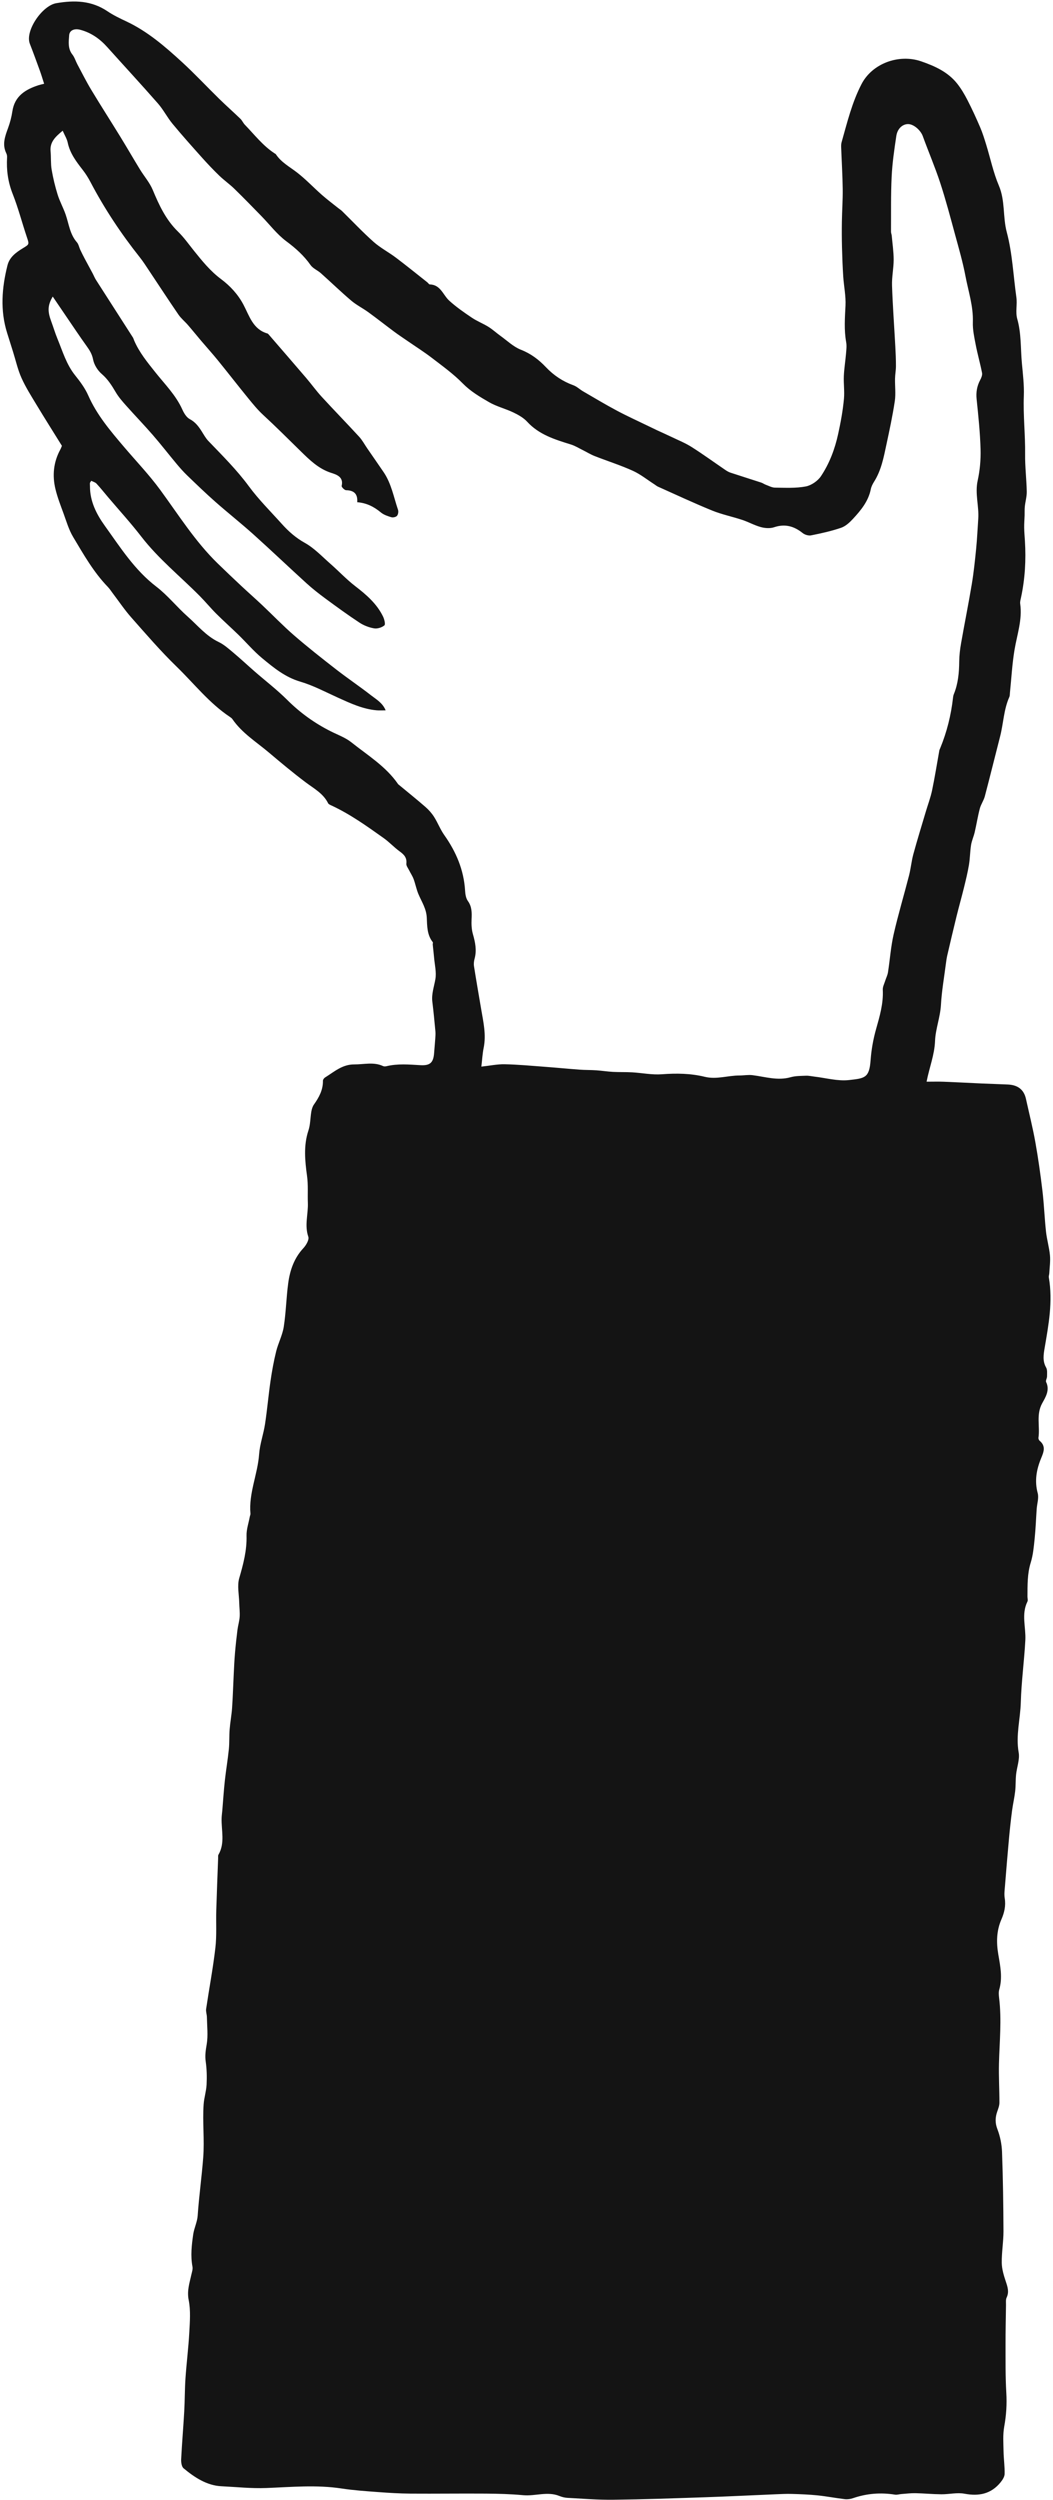 <?xml version="1.0" encoding="UTF-8" standalone="no"?><svg xmlns="http://www.w3.org/2000/svg" xmlns:xlink="http://www.w3.org/1999/xlink" fill="#141414" height="1501" preserveAspectRatio="xMidYMid meet" version="1" viewBox="433.7 -0.9 632.6 1501.0" width="632.6" zoomAndPan="magnify"><g id="change1_1"><path d="m470.899,266.785c-5.306-8.547-10.374-16.544-15.265-24.648-3.185-5.277-6.521-10.527-9.033-16.128-2.227-4.967-3.409-10.402-5.052-15.631-1.191-3.789-2.383-7.578-3.571-11.369-4.247-13.559-3.176-27.109.214-40.613,1.235-4.92,5.144-7.745,9.16-10.204,4.023-2.464,3.982-2.254,2.429-6.888-2.867-8.552-5.128-17.333-8.44-25.704-2.849-7.202-3.846-14.431-3.387-22.022.049-.81-.119-1.725-.474-2.452-2.549-5.217-.816-10.042,1.008-14.996,1.206-3.275,2.127-6.722,2.641-10.172,1.367-9.187,7.799-13.104,15.657-15.686.928-.305,1.897-.488,3.424-.872-.87-2.69-1.601-5.193-2.488-7.64-1.984-5.476-3.975-10.953-6.094-16.378-3.004-7.695,7.366-22.889,15.867-24.363,10.963-1.9,21.204-1.605,30.776,4.854,3.55,2.396,7.487,4.268,11.378,6.1,12.723,5.992,23.212,15.063,33.42,24.423,7.711,7.071,14.864,14.748,22.349,22.07,4.161,4.071,8.531,7.928,12.72,11.971,1.052,1.015,1.639,2.502,2.662,3.558,5.746,5.931,10.812,12.576,17.842,17.173.281.183.641.323.813.582,3.238,4.878,8.326,7.531,12.789,10.996,5.245,4.071,9.84,8.97,14.838,13.372,3.127,2.754,6.476,5.256,9.732,7.863.785.629,1.666,1.154,2.379,1.852,6.307,6.179,12.364,12.636,18.954,18.495,4.055,3.605,9.018,6.165,13.379,9.453,6.384,4.814,12.595,9.858,18.874,14.812.521.411.984,1.254,1.493,1.27,6.538.201,7.94,6.35,11.711,9.78,4.169,3.791,8.868,7.042,13.558,10.201,3.133,2.11,6.747,3.494,9.966,5.493,2.542,1.578,4.767,3.657,7.209,5.407,4.04,2.896,7.8,6.578,12.301,8.339,6.004,2.35,10.746,5.951,15.016,10.46,4.664,4.925,10.097,8.55,16.504,10.869,2.115.766,3.858,2.509,5.852,3.666,6.75,3.918,13.448,7.939,20.334,11.604,6.316,3.361,12.85,6.314,19.289,9.443,1.628.792,3.254,1.591,4.895,2.354,2.875,1.337,5.781,2.607,8.638,3.983,4.038,1.944,8.251,3.629,12.014,6.015,6.893,4.37,13.503,9.185,20.256,13.779.965.657,2.014,1.274,3.114,1.637,6.153,2.03,12.34,3.958,18.499,5.969.925.302,1.739.935,2.657,1.27,1.825.667,3.682,1.73,5.536,1.749,6.179.065,12.49.425,18.492-.701,3.387-.636,7.257-3.307,9.187-6.207,5.1-7.663,8.316-16.184,10.321-25.376,1.536-7.039,2.836-14.057,3.476-21.18.4-4.452-.281-8.991-.086-13.473.196-4.504.938-8.982,1.317-13.482.194-2.305.498-4.701.093-6.936-1.32-7.3-.771-14.543-.402-21.879.29-5.779-.973-11.624-1.355-17.452-.381-5.822-.601-11.658-.749-17.491-.132-5.186-.152-10.379-.07-15.566.104-6.511.579-13.022.499-19.529-.1-8.2-.611-16.395-.908-24.593-.042-1.156-.083-2.378.226-3.47,3.367-11.894,6.268-23.975,12.025-35.024,6.423-12.326,22.401-18.224,35.813-13.584,8.174,2.828,15.962,6.323,21.512,13.245,2.452,3.058,4.481,6.522,6.281,10.018,2.75,5.341,5.258,10.817,7.629,16.338,1.443,3.36,2.53,6.884,3.611,10.385,2.539,8.228,4.287,16.781,7.639,24.655,3.859,9.064,2.288,18.737,4.727,27.888,3.408,12.789,3.915,26.056,5.775,39.1.61,4.276-.63,8.94.521,12.988,2.499,8.792,1.98,17.838,2.803,26.701.601,6.464,1.403,13.185,1.159,19.562-.449,11.716.917,23.308.769,34.969-.096,7.485.841,14.979.988,22.475.058,2.968-.843,5.945-1.161,8.933-.189,1.775-.074,3.58-.13,5.371-.077,2.439-.288,4.879-.255,7.316.035,2.646.277,5.289.441,7.932.718,11.54.063,22.982-2.395,34.302-.248,1.143-.601,2.361-.442,3.478,1.36,9.549-1.866,18.475-3.404,27.66-1.428,8.524-1.876,17.213-2.762,25.828-.085.831-.019,1.745-.347,2.475-3.4,7.559-3.533,15.875-5.561,23.749-3.081,11.964-6.015,23.967-9.174,35.91-.675,2.551-2.352,4.838-3.022,7.39-1.224,4.664-1.969,9.451-3.057,14.154-.599,2.589-1.765,5.066-2.182,7.673-.632,3.948-.617,8.001-1.275,11.943-.764,4.582-1.876,9.113-2.985,13.629-1.426,5.805-3.064,11.558-4.493,17.362-1.909,7.755-3.724,15.534-5.535,23.312-.377,1.618-.613,3.275-.824,4.925-1.055,8.266-2.52,16.511-2.986,24.811-.418,7.444-3.271,14.542-3.545,21.661-.324,8.445-3.414,15.894-5.085,24.489,3.506,0,6.913-.108,10.311.022,7.531.288,15.057.713,22.586,1.046,5.329.236,10.663.375,15.991.629,5.646.269,9.535,2.824,10.81,8.613,1.908,8.659,4.082,17.271,5.642,25.993,1.735,9.699,3.103,19.475,4.267,29.261.966,8.124,1.249,16.329,2.135,24.465.52,4.772,1.925,9.451,2.373,14.225.334,3.555-.217,7.195-.402,10.796-.043.831-.411,1.692-.276,2.478,2.501,14.546-.151,28.452-2.52,42.378-.679,3.989-1.315,7.851.901,11.728.814,1.424.537,3.538.538,5.338.001,1.139-.941,2.539-.537,3.374,2.365,4.882-.384,9.13-2.369,12.739-3.748,6.814-1.238,13.864-2.247,20.707-.084.57.268,1.444.716,1.815,3.858,3.193,2.46,6.713.924,10.411-2.812,6.773-4.081,13.62-2.087,21.039.773,2.875-.384,6.258-.603,9.413-.417,5.985-.623,11.991-1.238,17.955-.496,4.815-.929,9.748-2.352,14.33-2.097,6.749-1.912,13.555-1.963,20.411-.007,1.006.383,2.19-.015,2.99-3.767,7.568-.849,15.432-1.258,23.137-.664,12.488-2.377,24.933-2.727,37.422-.28,9.993-3.082,19.809-1.282,30.006.746,4.223-1.099,8.872-1.557,13.349-.34,3.315-.162,6.686-.545,9.994-.459,3.963-1.384,7.871-1.898,11.83-.71,5.47-1.304,10.959-1.807,16.452-.865,9.455-1.648,18.918-2.404,28.382-.2,2.498-.566,5.078-.168,7.507.744,4.534-.218,8.692-1.985,12.723-3.015,6.878-3.093,13.988-1.848,21.185,1.203,6.957,2.591,13.852.558,20.916-.446,1.549-.305,3.347-.103,4.99,1.616,13.181.255,26.339-.079,39.512-.197,7.803.293,15.62.279,23.431-.003,1.758-.686,3.562-1.286,5.264-1.265,3.592-1.392,6.872.067,10.672,1.648,4.291,2.615,9.062,2.781,13.663.57,15.883.807,31.782.865,47.676.023,6.311-1.128,12.631-1.029,18.935.059,3.743,1.221,7.561,2.426,11.166,1.092,3.267,2.112,6.252.496,9.669-.597,1.263-.353,2.956-.375,4.454-.119,7.849-.291,15.699-.272,23.549.024,9.683-.117,19.386.454,29.042.409,6.916-.003,13.597-1.247,20.41-.886,4.853-.489,9.968-.405,14.963.076,4.497.764,8.996.646,13.48-.046,1.725-1.296,3.638-2.474,5.075-5.687,6.941-12.939,8.425-21.614,6.794-4.465-.84-9.286.38-13.943.343-5.173-.041-10.342-.558-15.516-.662-2.791-.056-5.592.299-8.386.504-1.324.097-2.689.57-3.955.368-8.578-1.371-16.94-.717-25.169,2.114-1.547.532-3.341.785-4.956.598-5.456-.634-10.864-1.703-16.325-2.266-5.125-.528-10.291-.719-15.444-.875-3.326-.101-6.664.079-9.992.217-14.034.585-28.062,1.305-42.099,1.78-18.407.623-36.818,1.27-55.232,1.494-9.17.112-18.353-.65-27.524-1.128-1.637-.085-3.328-.514-4.853-1.132-7.212-2.924-14.521.214-21.791-.468-7.472-.701-15.009-.895-22.52-.952-15.045-.114-30.092.113-45.136.004-6.488-.047-12.983-.442-19.456-.927-7.343-.55-14.717-1.047-21.987-2.155-15.042-2.292-30.153-.863-45.13-.283-9.133.353-18.049-.629-27.019-1.06-8.722-.419-16.117-5.281-22.74-10.783-1.205-1.001-1.533-3.666-1.44-5.521.473-9.512,1.3-19.006,1.836-28.516.376-6.67.298-13.367.754-20.03.627-9.179,1.798-18.323,2.293-27.507.349-6.48.88-13.182-.372-19.446-1.106-5.536.491-10.155,1.583-15.127.354-1.613.988-3.353.699-4.885-1.237-6.539-.487-13.013.447-19.446.549-3.779,2.418-7.412,2.675-11.18.797-11.678,2.44-23.281,3.33-34.953.819-10.742-.491-21.312.249-31.923.277-3.963,1.58-7.861,1.776-11.82.229-4.612.125-9.311-.529-13.873-.514-3.585-.012-6.768.587-10.28.907-5.314.221-10.908.127-16.381-.028-1.646-.695-3.341-.461-4.923,1.813-12.23,4.137-24.396,5.556-36.669.86-7.433.317-15.022.537-22.537.307-10.473.738-20.942,1.121-31.412.025-.667-.115-1.459.188-1.98,4.093-7.054,1.654-14.646,1.902-22.014.051-1.501.282-2.995.408-4.495.505-6.002.883-12.017,1.534-18.003.682-6.276,1.763-12.509,2.4-18.788.402-3.961.165-7.984.481-11.958.341-4.295,1.168-8.554,1.464-12.851.47-6.829.658-13.677 1-20.515.207-4.142.392-8.287.742-12.418.394-4.647.899-9.288,1.483-13.916.334-2.647,1.159-5.246,1.332-7.895.18-2.759-.202-5.551-.263-8.331-.11-4.984-1.32-10.304.009-14.88,2.437-8.395,4.62-16.608,4.382-25.461-.101-3.747,1.235-7.534,1.929-11.301.122-.659.481-1.325.424-1.96-1.109-12.284,4.334-23.609,5.198-35.639.438-6.099,2.627-12.051,3.556-18.141,1.311-8.593,2.049-17.272,3.3-25.875.865-5.944,1.937-11.883,3.376-17.71,1.238-5.015,3.787-9.766,4.577-14.818,1.347-8.623,1.501-17.427,2.662-26.087,1.046-7.802,3.515-15.109,9.128-21.128,1.648-1.767,3.574-5.07,2.963-6.833-2.382-6.873-.014-13.593-.278-20.347-.211-5.389.269-10.64-.494-16.194-1.222-8.898-2.19-18.217.841-27.283,1.194-3.571,1.088-7.564,1.745-11.335.255-1.461.712-3.03,1.548-4.219,3.042-4.324,5.528-8.775,5.414-14.298-.014-.665.677-1.597,1.301-1.983,5.474-3.381,10.337-7.872,17.515-7.82,5.814.042,11.671-1.651,17.341,1.006.555.26,1.354.225,1.979.074,6.777-1.648,13.587-1.026,20.441-.627,5.928.345,7.808-1.623,8.225-7.376.204-2.814.487-5.622.678-8.437.102-1.499.233-3.019.095-4.506-.549-5.917-1.115-11.834-1.839-17.732-.584-4.757,1.061-9.103,1.834-13.643.701-4.119-.418-8.555-.786-12.847-.225-2.622-.556-5.235-.813-7.854-.048-.493.25-1.175.014-1.472-3.476-4.369-3.363-9.708-3.599-14.762-.248-5.325-3.047-9.455-4.996-14.035-1.235-2.903-1.802-6.084-2.899-9.055-.68-1.841-1.824-3.507-2.699-5.282-.646-1.308-1.815-2.738-1.669-3.986.422-3.605-1.408-5.476-4.043-7.389-3.354-2.435-6.205-5.566-9.581-7.964-10.05-7.139-20.083-14.335-31.335-19.563-.751-.349-1.742-.733-2.059-1.377-2.891-5.866-8.578-8.865-13.408-12.494-7.609-5.718-14.857-11.771-22.119-17.908-7.606-6.428-16.161-11.677-21.948-20.082-.368-.535-.948-.96-1.501-1.328-12.418-8.251-21.545-20.03-32.09-30.26-9.591-9.305-18.343-19.493-27.213-29.515-3.98-4.497-7.343-9.54-10.988-14.334-1.014-1.333-1.914-2.778-3.071-3.974-8.57-8.865-14.591-19.531-20.838-29.979-2.624-4.389-4.064-9.508-5.853-14.366-1.73-4.697-3.549-9.402-4.733-14.25-2.012-8.237-1.232-16.297,2.894-23.875.397-.729.669-1.526.967-2.22Zm-5.517-89.626c-3.076,5.218-3.176,8.788-.903,14.9,1.285,3.456,2.325,7.01,3.73,10.415,3.106,7.529,5.368,15.431,10.629,21.985,3.002,3.74,5.966,7.731,7.882,12.079,5.147,11.678,13.238,21.185,21.347,30.733,7.341,8.644,15.241,16.877,21.923,26.003,11.049,15.087,21.003,30.993,34.512,44.142,4.666,4.542,9.393,9.023,14.148,13.472,4.144,3.877,8.415,7.619,12.543,11.511,6.436,6.067,12.57,12.476,19.252,18.255,8.199,7.091,16.738,13.802,25.303,20.453,6.839,5.311,14.043,10.152,20.875,15.473,3.151,2.455,6.915,4.51,8.769,9.026-2.116,0-3.759.119-5.379-.02-8.295-.711-15.695-4.169-23.144-7.538-7.536-3.408-14.94-7.375-22.816-9.694-9.058-2.666-15.918-8.333-22.813-14.026-5.114-4.223-9.46-9.368-14.233-14.016-4.399-4.284-8.997-8.365-13.344-12.699-3.434-3.423-6.52-7.194-9.935-10.638-11.766-11.866-24.862-22.385-35.174-35.732-6.327-8.189-13.335-15.852-20.034-23.754-2.275-2.684-4.457-5.454-6.854-8.024-.777-.834-2.104-1.155-3.147-1.694-.487.821-.773,1.093-.797,1.387-.056.661.037,1.332.035,1.999-.024,8.98,3.933,16.702,8.878,23.584,9.321,12.972,17.896,26.573,30.954,36.571,6.864,5.255,12.369,12.247,18.881,18.011,5.977,5.29,11.059,11.655,18.555,15.227,3.251,1.549,6.079,4.094,8.885,6.442,4.354,3.643,8.499,7.535,12.781,11.266,6.522,5.683,13.434,10.969,19.546,17.061,7.778,7.752,16.468,14.002,26.227,18.899,4.169,2.092,8.739,3.728,12.323,6.581,9.8,7.801,20.712,14.43,28.028,25.032.185.268.488.458.747.672,5.249,4.349,10.575,8.61,15.712,13.088,1.977,1.723,3.798,3.766,5.201,5.973,2.237,3.521,3.731,7.538,6.13,10.928,7.113,10.055,11.753,20.924,12.5,33.349.128,2.121.491,4.577,1.669,6.214,2.488,3.458,2.405,7.079,2.23,10.983-.132,2.948-.018,6.054.784,8.863,1.406,4.925,2.429,9.726,1.024,14.819-.393,1.424-.588,3.033-.361,4.477,1.348,8.568,2.847,17.112,4.294,25.664,1.311,7.755,3.144,15.448,1.512,23.43-.717,3.506-.887,7.124-1.368,11.225,5.093-.556,9.571-1.52,14.027-1.427,8.018.167,16.026.922,24.032,1.518,6.997.521,13.981,1.212,20.978,1.726,3.325.244,6.673.166,10.001.39,3.329.224,6.638.766,9.967.946,3.844.208,7.708.05,11.55.272,5.986.346,12.016,1.608,17.927,1.158,8.712-.663,17.264-.545,25.715,1.523,7.072,1.731,13.885-.8,20.838-.79,2.612.004,5.267-.511,7.828-.193,7.603.942,15.045,3.449,22.889,1.24,2.945-.83,6.165-.78,9.269-.91,1.642-.069,3.304.337,4.958.527,6.962.796,14.065,2.844,20.853,2.084,9.486-1.062,12.218-1.203,12.994-11.916.455-6.276,1.576-12.608,3.286-18.664,2.196-7.777,4.466-15.419,4.032-23.637-.091-1.724.869-3.516,1.41-5.256.543-1.742,1.433-3.418,1.711-5.194,1.188-7.595,1.701-15.331,3.402-22.802,2.707-11.89,6.238-23.59,9.265-35.41,1.074-4.195,1.44-8.576,2.578-12.749,2.327-8.535,4.952-16.988,7.467-25.472,1.271-4.287,2.878-8.501,3.791-12.861,1.657-7.912,2.905-15.909,4.344-23.867.088-.487.332-.949.524-1.414,4.042-9.794,6.562-19.972,7.732-30.495.074-.662.212-1.341.464-1.954,2.595-6.319,3.181-12.932,3.242-19.689.033-3.661.492-7.354,1.125-10.968,2.071-11.824,4.458-23.595,6.428-35.435,1.171-7.041,1.91-14.163,2.616-21.271.591-5.945.843-11.923,1.259-17.886.535-7.649-2.073-15.159-.354-22.963,1.35-6.13,1.926-12.583,1.747-18.862-.285-10.023-1.33-20.037-2.366-30.022-.434-4.187.198-7.917,2.157-11.583.674-1.261,1.351-2.915,1.1-4.209-1.098-5.65-2.708-11.2-3.798-16.851-.87-4.508-1.887-9.13-1.73-13.664.33-9.554-2.709-18.475-4.438-27.618-1.58-8.353-3.966-16.564-6.206-24.78-2.841-10.423-5.583-20.89-8.946-31.148-3.114-9.497-7.074-18.715-10.491-28.117-1.259-3.466-5.351-7.149-8.706-7.22-3.358-.071-6.508,2.623-7.187,7.135-1.215,8.075-2.402,16.2-2.797,24.343-.534,11.008-.32,22.053-.39,33.082-.005.82.365,1.635.439,2.463.433,4.807,1.152,9.616,1.152,14.425 0,5.169-1.15,10.353-.98,15.503.403,12.168,1.313,24.318,1.97,36.478.214,3.964.386,7.936.381,11.904-.003,2.494-.496,4.985-.548,7.482-.094,4.515.525,9.117-.138,13.534-1.313,8.747-3.181,17.418-5.036,26.074-1.64,7.653-3.073,15.4-7.357,22.207-.88,1.399-1.703,2.968-2.02,4.564-1.439,7.252-5.932,12.666-10.711,17.828-2.01,2.171-4.459,4.443-7.154,5.366-5.841,2-11.935,3.332-18.003,4.546-1.561.312-3.787-.357-5.065-1.379-5.203-4.161-10.611-5.699-17.187-3.488-2.381.8-5.418.584-7.906-.089-3.828-1.035-7.378-3.057-11.161-4.314-6.017-1.998-12.313-3.26-18.162-5.642-10.965-4.467-21.698-9.505-32.515-14.334-.747-.333-1.387-.903-2.085-1.35-4.34-2.78-8.432-6.11-13.08-8.206-7.446-3.359-15.286-5.834-22.904-8.824-2.467-.969-4.75-2.403-7.137-3.584-2.354-1.164-4.636-2.589-7.118-3.358-9.589-2.973-19.099-5.861-26.263-13.66-2.188-2.382-5.284-4.125-8.257-5.549-4.784-2.292-10.105-3.568-14.659-6.205-5.577-3.229-11.129-6.489-15.83-11.287-5.559-5.674-12.129-10.391-18.464-15.259-4.627-3.555-9.584-6.68-14.391-10-2.727-1.883-5.502-3.7-8.162-5.672-5.237-3.883-10.355-7.928-15.628-11.762-3.358-2.442-7.165-4.316-10.312-6.987-6.239-5.296-12.121-11.009-18.233-16.457-1.966-1.752-4.744-2.825-6.19-4.883-4.017-5.715-8.971-10.127-14.588-14.306-5.632-4.19-10.01-10.058-14.984-15.145-5.371-5.494-10.719-11.015-16.226-16.37-2.858-2.78-6.172-5.09-9.041-7.861-3.59-3.467-7.033-7.099-10.363-10.818-5.998-6.699-12.002-13.402-17.732-20.329-3.179-3.843-5.467-8.439-8.745-12.18-10.01-11.424-20.33-22.575-30.479-33.878-4.48-4.988-9.732-8.688-16.28-10.4-3.462-.905-6.374.335-6.59,3.321-.284,3.939-.861,8.008,1.963,11.589,1.315,1.667,1.924,3.878,2.947,5.792,2.756,5.156,5.375,10.398,8.389,15.401,5.676,9.422,11.633,18.673,17.391,28.045,4.015,6.534,7.85,13.178,11.85,19.721,2.529,4.137,5.861,7.91,7.694,12.32,3.81,9.163,7.901,17.948,15.177,25.027,3.564,3.468,6.468,7.622,9.603,11.519,4.922,6.118,9.8,12.167,16.223,16.959,5.476,4.085,10.164,9.132,13.465,15.356,3.576,6.742,5.691,14.824,14.431,17.318.294.084.554.383.77.633,7.522,8.701,15.065,17.384,22.539,26.126,3.147,3.681,5.976,7.646,9.248,11.208,7.433,8.093,15.114,15.957,22.548,24.048,1.892,2.06,3.234,4.624,4.837,6.951,3.275,4.754,6.578,9.49,9.83,14.26,4.673,6.856,6.069,14.993,8.672,22.649.359,1.054.081,2.796-.616,3.6-.646.745-2.391,1.141-3.402.842-2.213-.653-4.588-1.457-6.321-2.893-4.093-3.392-8.547-5.691-14.177-6.115.38-4.932-1.891-7.139-6.676-7.208-.956-.014-2.84-1.934-2.682-2.581,1.356-5.563-3.366-6.894-6.388-7.873-7.515-2.433-12.962-7.819-18.12-12.864-7.497-7.333-14.9-14.761-22.627-21.875-3.296-3.035-6.169-6.564-9.014-10.049-6.123-7.502-12.054-15.16-18.16-22.675-3.266-4.02-6.748-7.863-10.103-11.811-2.664-3.136-5.243-6.346-7.936-9.456-1.853-2.14-4.128-3.967-5.713-6.277-6.03-8.787-11.845-17.722-17.766-26.584-1.754-2.626-3.453-5.306-5.414-7.773-11.276-14.185-21.252-29.209-29.686-45.259-1.311-2.494-2.829-4.923-4.557-7.146-3.91-5.031-7.741-10.015-9.092-16.498-.473-2.273-1.809-4.366-3.008-7.133-4.586,3.765-7.778,6.917-7.277,12.368.337,3.664.026,7.415.642,11.019.865,5.065,2.073,10.107,3.602,15.013,1.277,4.101,3.429,7.923,4.826,11.995,1.939,5.651,2.536,11.787,6.727,16.573,1.046,1.194,1.332,3.037,2.043,4.546.85,1.804,1.752,3.586,2.685,5.349,1.55,2.927,3.153,5.825,4.713,8.747.707,1.324,1.254,2.746,2.059,4.005,7.363,11.517,14.772,23.004,22.146,34.513.356.556.51,1.239.775,1.855,3.079,7.15,7.946,13.064,12.748,19.096,5.704,7.164,12.293,13.706,16.153,22.262.995,2.206,2.501,4.764,4.484,5.811,3.366,1.777,5.339,4.434,7.227,7.427,1.245,1.974,2.398,4.084,3.994,5.747,8.418,8.765,17.025,17.282,24.295,27.154,5.918,8.036,13.098,15.149,19.795,22.604,4.019,4.473,8.353,8.332,13.811,11.369,5.719,3.182,10.418,8.243,15.432,12.631,5.021,4.394,9.61,9.326,14.882,13.38,6.677,5.134,12.928,10.517,16.676,18.201.794,1.627,1.563,4.725.832,5.335-1.545,1.29-4.215,2.132-6.191,1.795-3.055-.52-6.209-1.736-8.803-3.443-6.963-4.581-13.71-9.499-20.425-14.443-3.907-2.877-7.75-5.883-11.338-9.143-10.718-9.737-21.192-19.743-31.964-29.419-7.47-6.71-15.37-12.939-22.902-19.583-5.77-5.09-11.311-10.444-16.857-15.781-2.265-2.18-4.362-4.554-6.38-6.969-4.791-5.732-9.363-11.651-14.259-17.289-5.237-6.031-10.799-11.778-16.11-17.746-2.214-2.488-4.454-5.046-6.135-7.895-2.386-4.046-4.762-7.859-8.452-11.028-2.469-2.12-4.59-5.533-5.194-8.688-.615-3.211-2.061-5.52-3.806-7.949-2.14-2.978-4.225-5.996-6.293-9.024-4.669-6.84-9.312-13.697-14.145-20.811Z"/></g></svg>